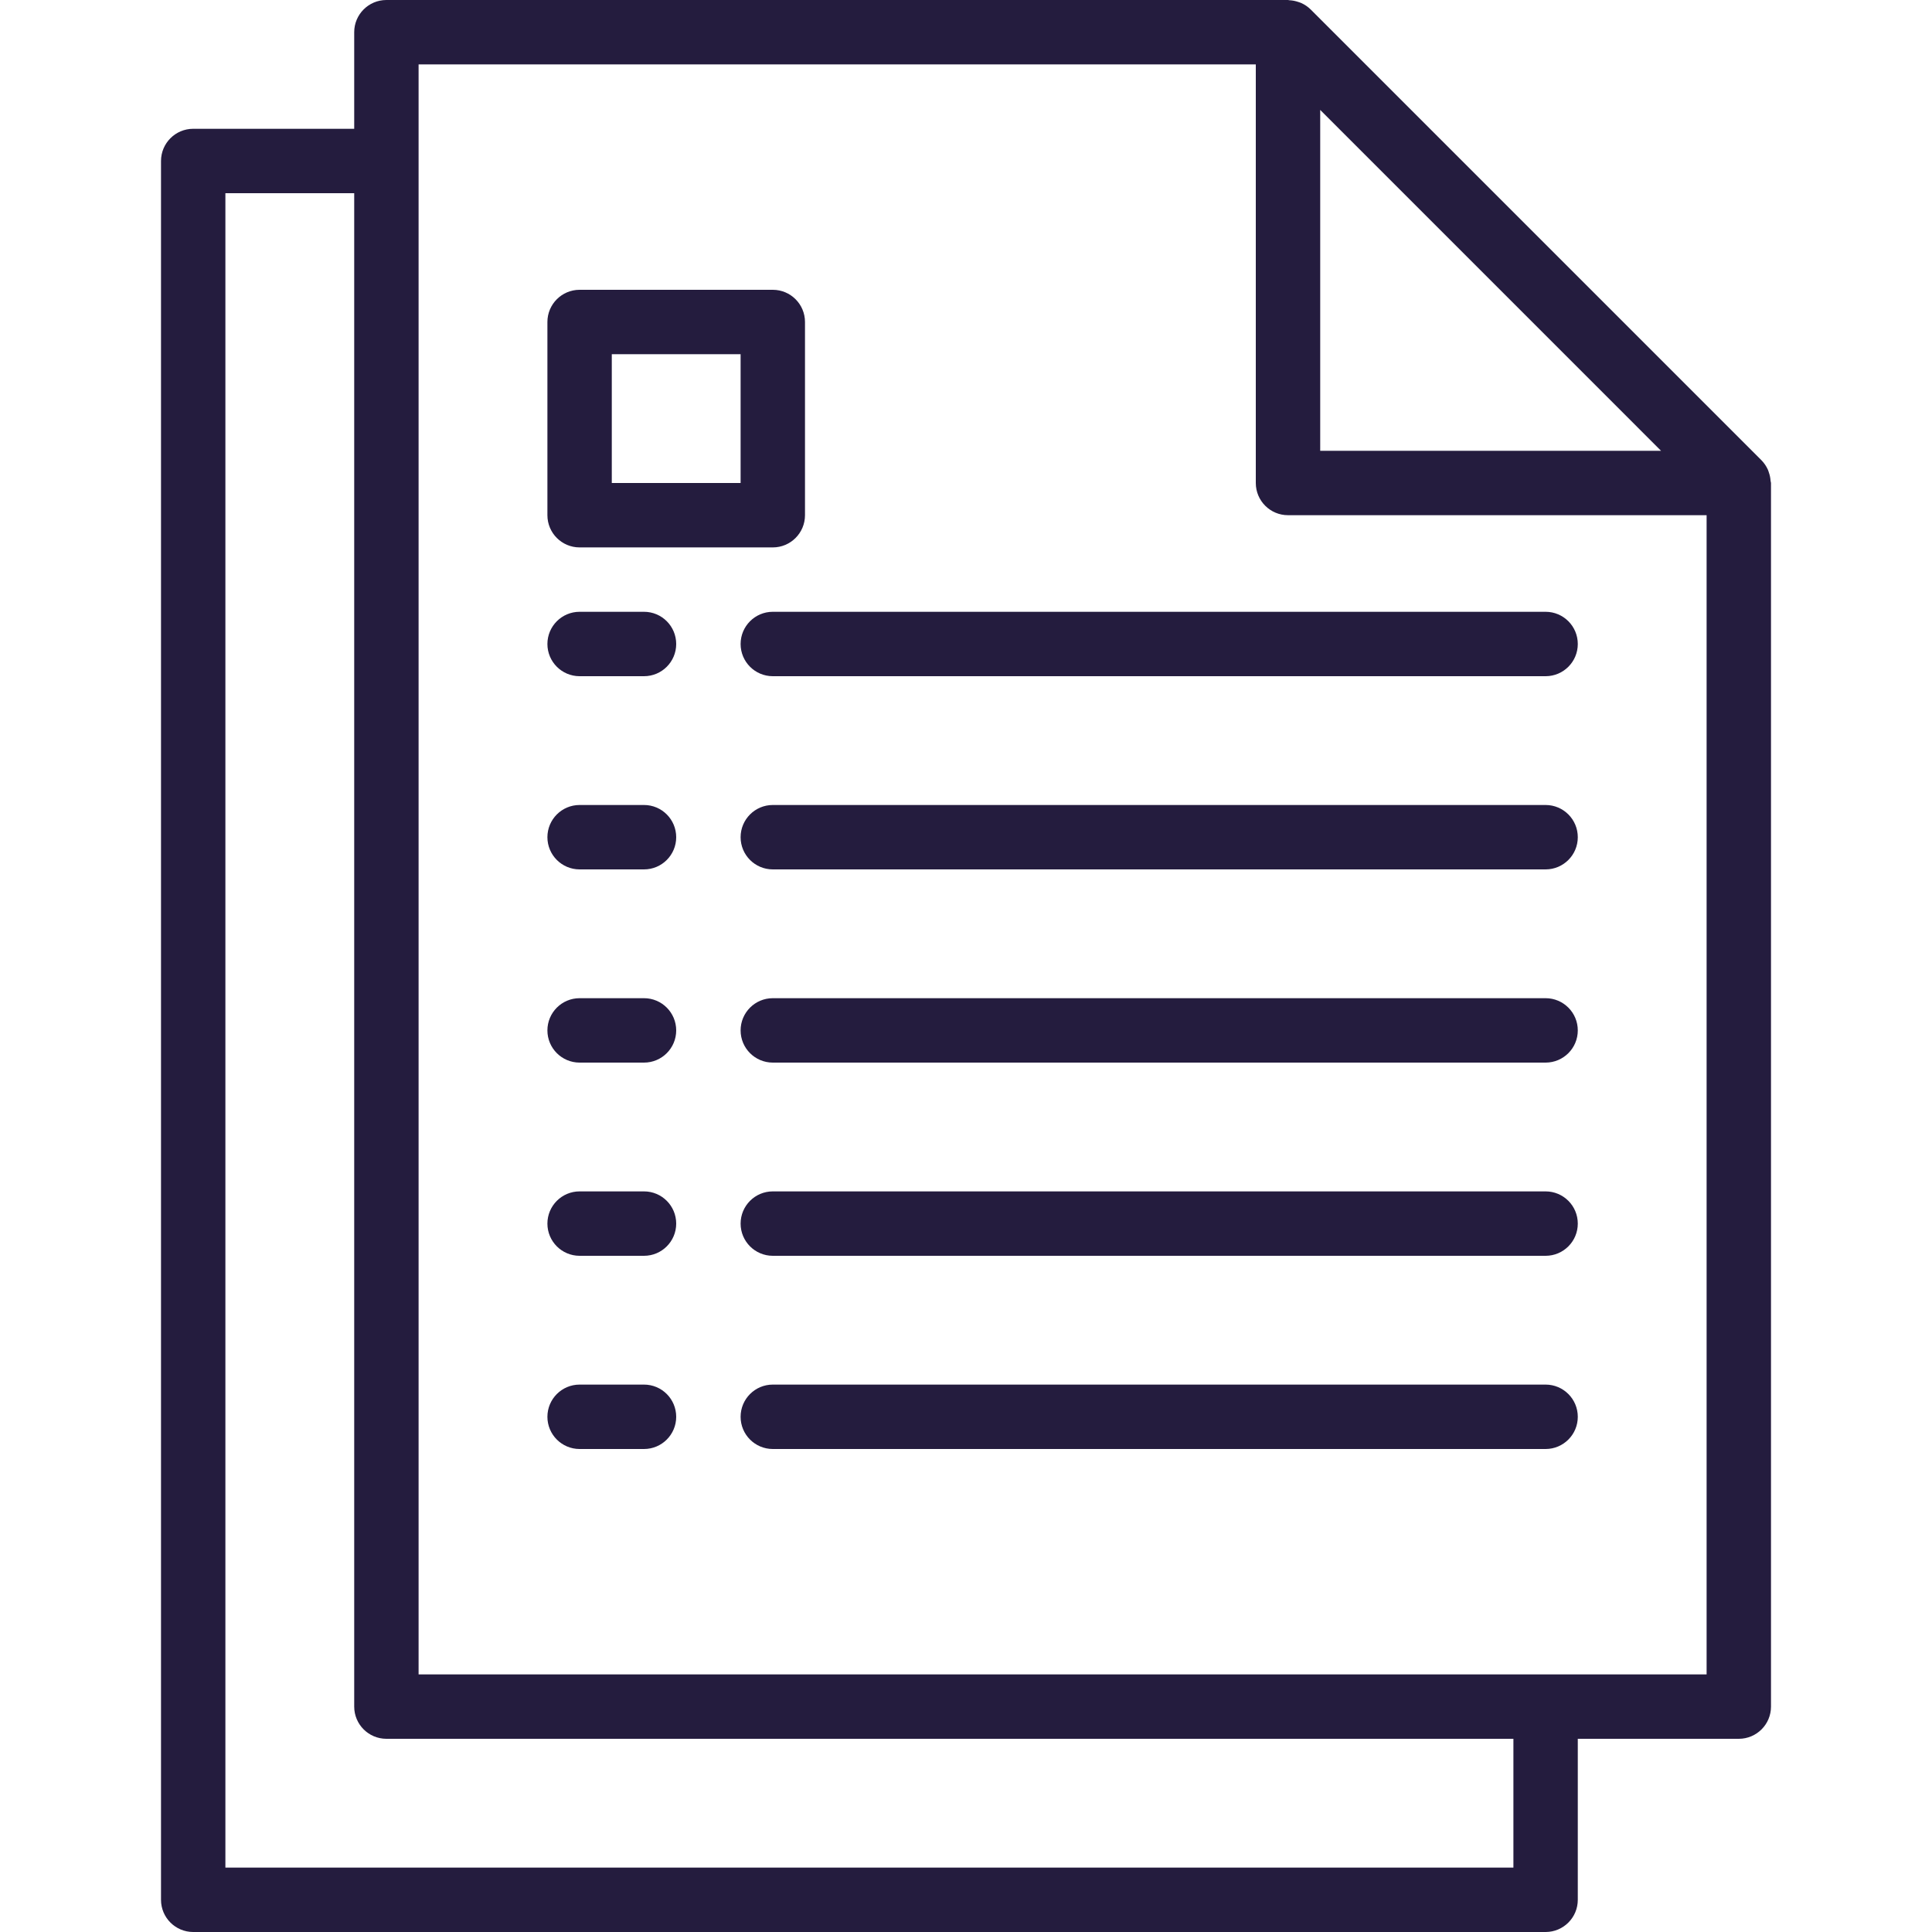 <svg width="80" height="80" viewBox="0 0 80 80" fill="none" xmlns="http://www.w3.org/2000/svg">
<path d="M26.667 57.333H24C23.264 57.333 22.667 57.93 22.667 58.667C22.667 59.403 23.264 60 24 60H26.667C27.403 60 28 59.403 28 58.667C28 57.93 27.403 57.333 26.667 57.333Z" fill="#241C3E"/>
<path d="M64 57.333H32C31.264 57.333 30.667 57.93 30.667 58.667C30.667 59.403 31.264 60 32 60H64C64.736 60 65.333 59.403 65.333 58.667C65.333 57.93 64.736 57.333 64 57.333Z" fill="#241C3E"/>
<path d="M26.667 49.333H24C23.264 49.333 22.667 49.93 22.667 50.667C22.667 51.403 23.264 52 24 52H26.667C27.403 52 28 51.403 28 50.667C28 49.93 27.403 49.333 26.667 49.333Z" fill="#241C3E"/>
<path d="M64 49.333H32C31.264 49.333 30.667 49.93 30.667 50.667C30.667 51.403 31.264 52 32 52H64C64.736 52 65.333 51.403 65.333 50.667C65.333 49.93 64.736 49.333 64 49.333Z" fill="#241C3E"/>
<path d="M26.667 41.333H24C23.264 41.333 22.667 41.93 22.667 42.667C22.667 43.403 23.264 44 24 44H26.667C27.403 44 28 43.403 28 42.667C28 41.93 27.403 41.333 26.667 41.333Z" fill="#241C3E"/>
<path d="M64 41.333H32C31.264 41.333 30.667 41.93 30.667 42.667C30.667 43.403 31.264 44 32 44H64C64.736 44 65.333 43.403 65.333 42.667C65.333 41.93 64.736 41.333 64 41.333Z" fill="#241C3E"/>
<path d="M26.667 33.333H24C23.264 33.333 22.667 33.93 22.667 34.667C22.667 35.403 23.264 36 24 36H26.667C27.403 36 28 35.403 28 34.667C28 33.93 27.403 33.333 26.667 33.333Z" fill="#241C3E"/>
<path d="M64 33.333H32C31.264 33.333 30.667 33.93 30.667 34.667C30.667 35.403 31.264 36 32 36H64C64.736 36 65.333 35.403 65.333 34.667C65.333 33.93 64.736 33.333 64 33.333Z" fill="#241C3E"/>
<path d="M26.667 25.333H24C23.264 25.333 22.667 25.93 22.667 26.667C22.667 27.403 23.264 28 24 28H26.667C27.403 28 28 27.403 28 26.667C28 25.93 27.403 25.333 26.667 25.333Z" fill="#241C3E"/>
<path d="M64 25.333H32C31.264 25.333 30.667 25.93 30.667 26.667C30.667 27.403 31.264 28 32 28H64C64.736 28 65.333 27.403 65.333 26.667C65.333 25.93 64.736 25.333 64 25.333Z" fill="#241C3E"/>
<path d="M73.316 19.916C73.309 19.799 73.287 19.684 73.248 19.573C73.233 19.531 73.223 19.489 73.204 19.448C73.139 19.303 73.049 19.171 72.937 19.057L54.271 0.391C54.157 0.279 54.025 0.189 53.88 0.124C53.839 0.105 53.797 0.095 53.756 0.08C53.645 0.042 53.528 0.018 53.411 0.011C53.388 0.015 53.363 0 53.333 0H16C15.264 0 14.667 0.597 14.667 1.333V5.333H8C7.264 5.333 6.667 5.93 6.667 6.667V78.667C6.667 79.403 7.264 80 8 80H64C64.736 80 65.333 79.403 65.333 78.667V72H72C72.736 72 73.333 71.403 73.333 70.667V20C73.333 19.971 73.319 19.945 73.316 19.916ZM54.667 4.552L68.781 18.667H54.667V4.552ZM62.667 77.333H9.333V8H14.667V70.667C14.667 71.403 15.264 72 16 72H62.667V77.333ZM70.667 69.333H17.333V2.667H52V20C52 20.736 52.597 21.333 53.333 21.333H70.667V69.333Z" fill="#241C3E"/>
<path d="M32 12H24C23.264 12 22.667 12.597 22.667 13.333V21.333C22.667 22.07 23.264 22.667 24 22.667H32C32.736 22.667 33.333 22.07 33.333 21.333V13.333C33.333 12.597 32.736 12 32 12ZM30.667 20H25.333V14.667H30.667V20Z" fill="#241C3E"/>
</svg>
